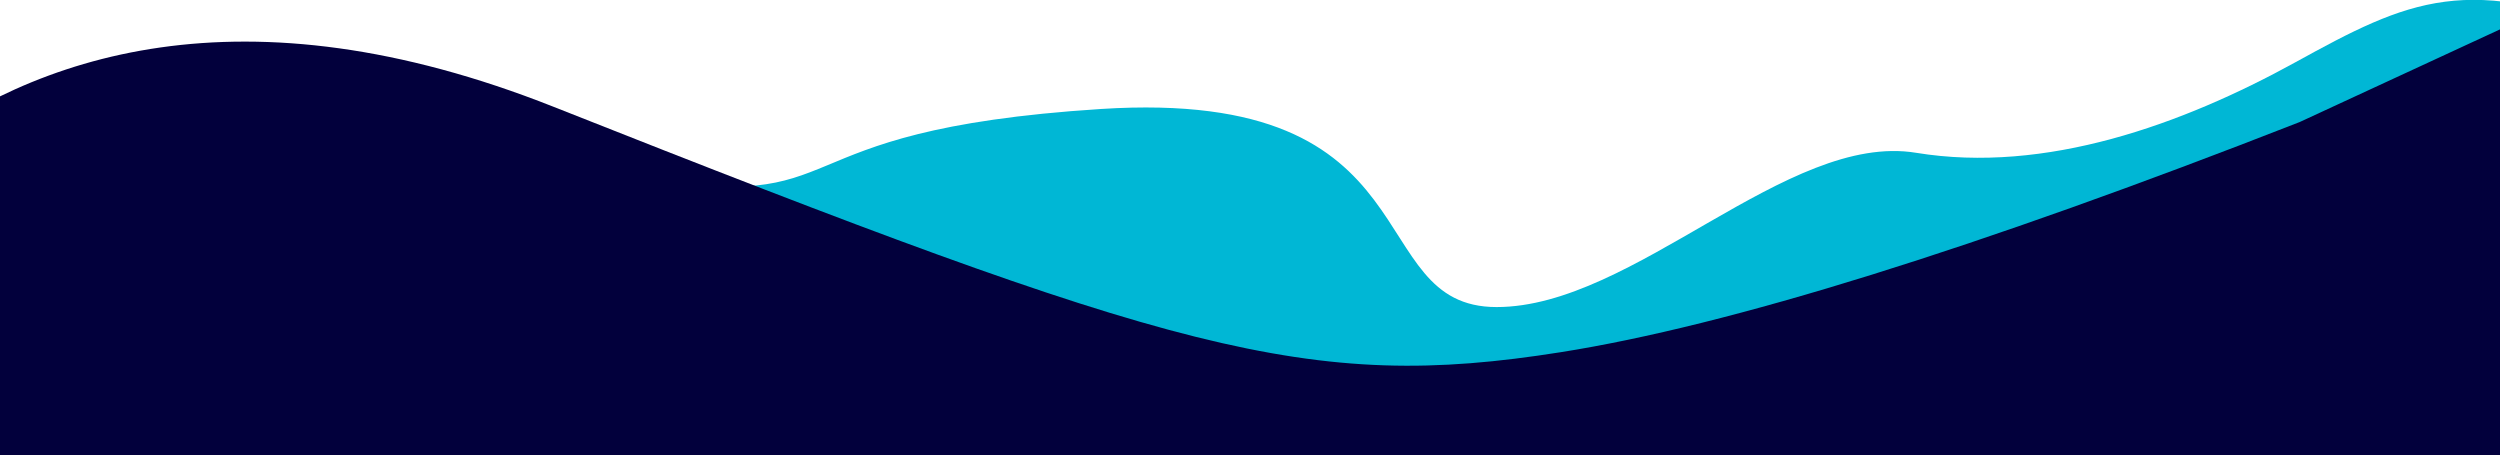 <?xml version="1.0" encoding="utf-8"?>
<!-- Generator: Adobe Illustrator 22.0.1, SVG Export Plug-In . SVG Version: 6.00 Build 0)  -->
<svg version="1.1" id="Layer_1" xmlns="http://www.w3.org/2000/svg" xmlns:xlink="http://www.w3.org/1999/xlink" x="0px" y="0px"
	 viewBox="0 0 1700 309.7" style="enable-background:new 0 0 1700 309.7;" xml:space="preserve">
<style type="text/css">
	.st0{fill:#00B7D5;}
	.st1{fill:#02003C;}
</style>
<title>Group 52</title>
<desc>Created with Sketch.</desc>
<g id="Page-1">
	<g id="Homepage" transform="translate(0, -6842)">
		<g id="Group-52" transform="translate(-213.737, 6809)">
			<path id="Path-4" class="st0" d="M262.2,254.4c28.9-9.9,225.9-127.8,382.2-101.3s88.4-31.3,318.1-46s175.6,134.7,268.9,134.7
				c93.3,0,197.6-119.3,285.3-104.9c87.8,14.4,180.8-19.1,257.8-61.5s118.2-62.4,228.4-15.4c73.5,31.4,118,104,133.6,217.9
				c14.3,105.5-20.2,158.3-103.5,158.3c-125,0-502.4,23.7-751.8,23.7s-673.6-32.7-760.4-46.1s-238.1-62.4-248.4-62.4
				C262.2,351.6,233.3,264.4,262.2,254.4z"/>
			<path id="Path-3" class="st1" d="M9.5,316.7c12.3-19.4,158-378.4,580.6-211.1s513,194.1,684.9,166.9
				c114.6-18.1,282.1-70.3,502.5-156.5l202.1-93.5C2128.1,255.5,2160,406,2075.5,474c-126.7,101.9-607.6,61.3-739.1,65.9
				c-131.5,4.6-436.4,7.7-549.3,1.4c-112.9-6.3-493.5-16.1-547-26.5C186.7,504.5-2.8,336,9.5,316.7z"/>
		</g>
	</g>
</g>
</svg>
